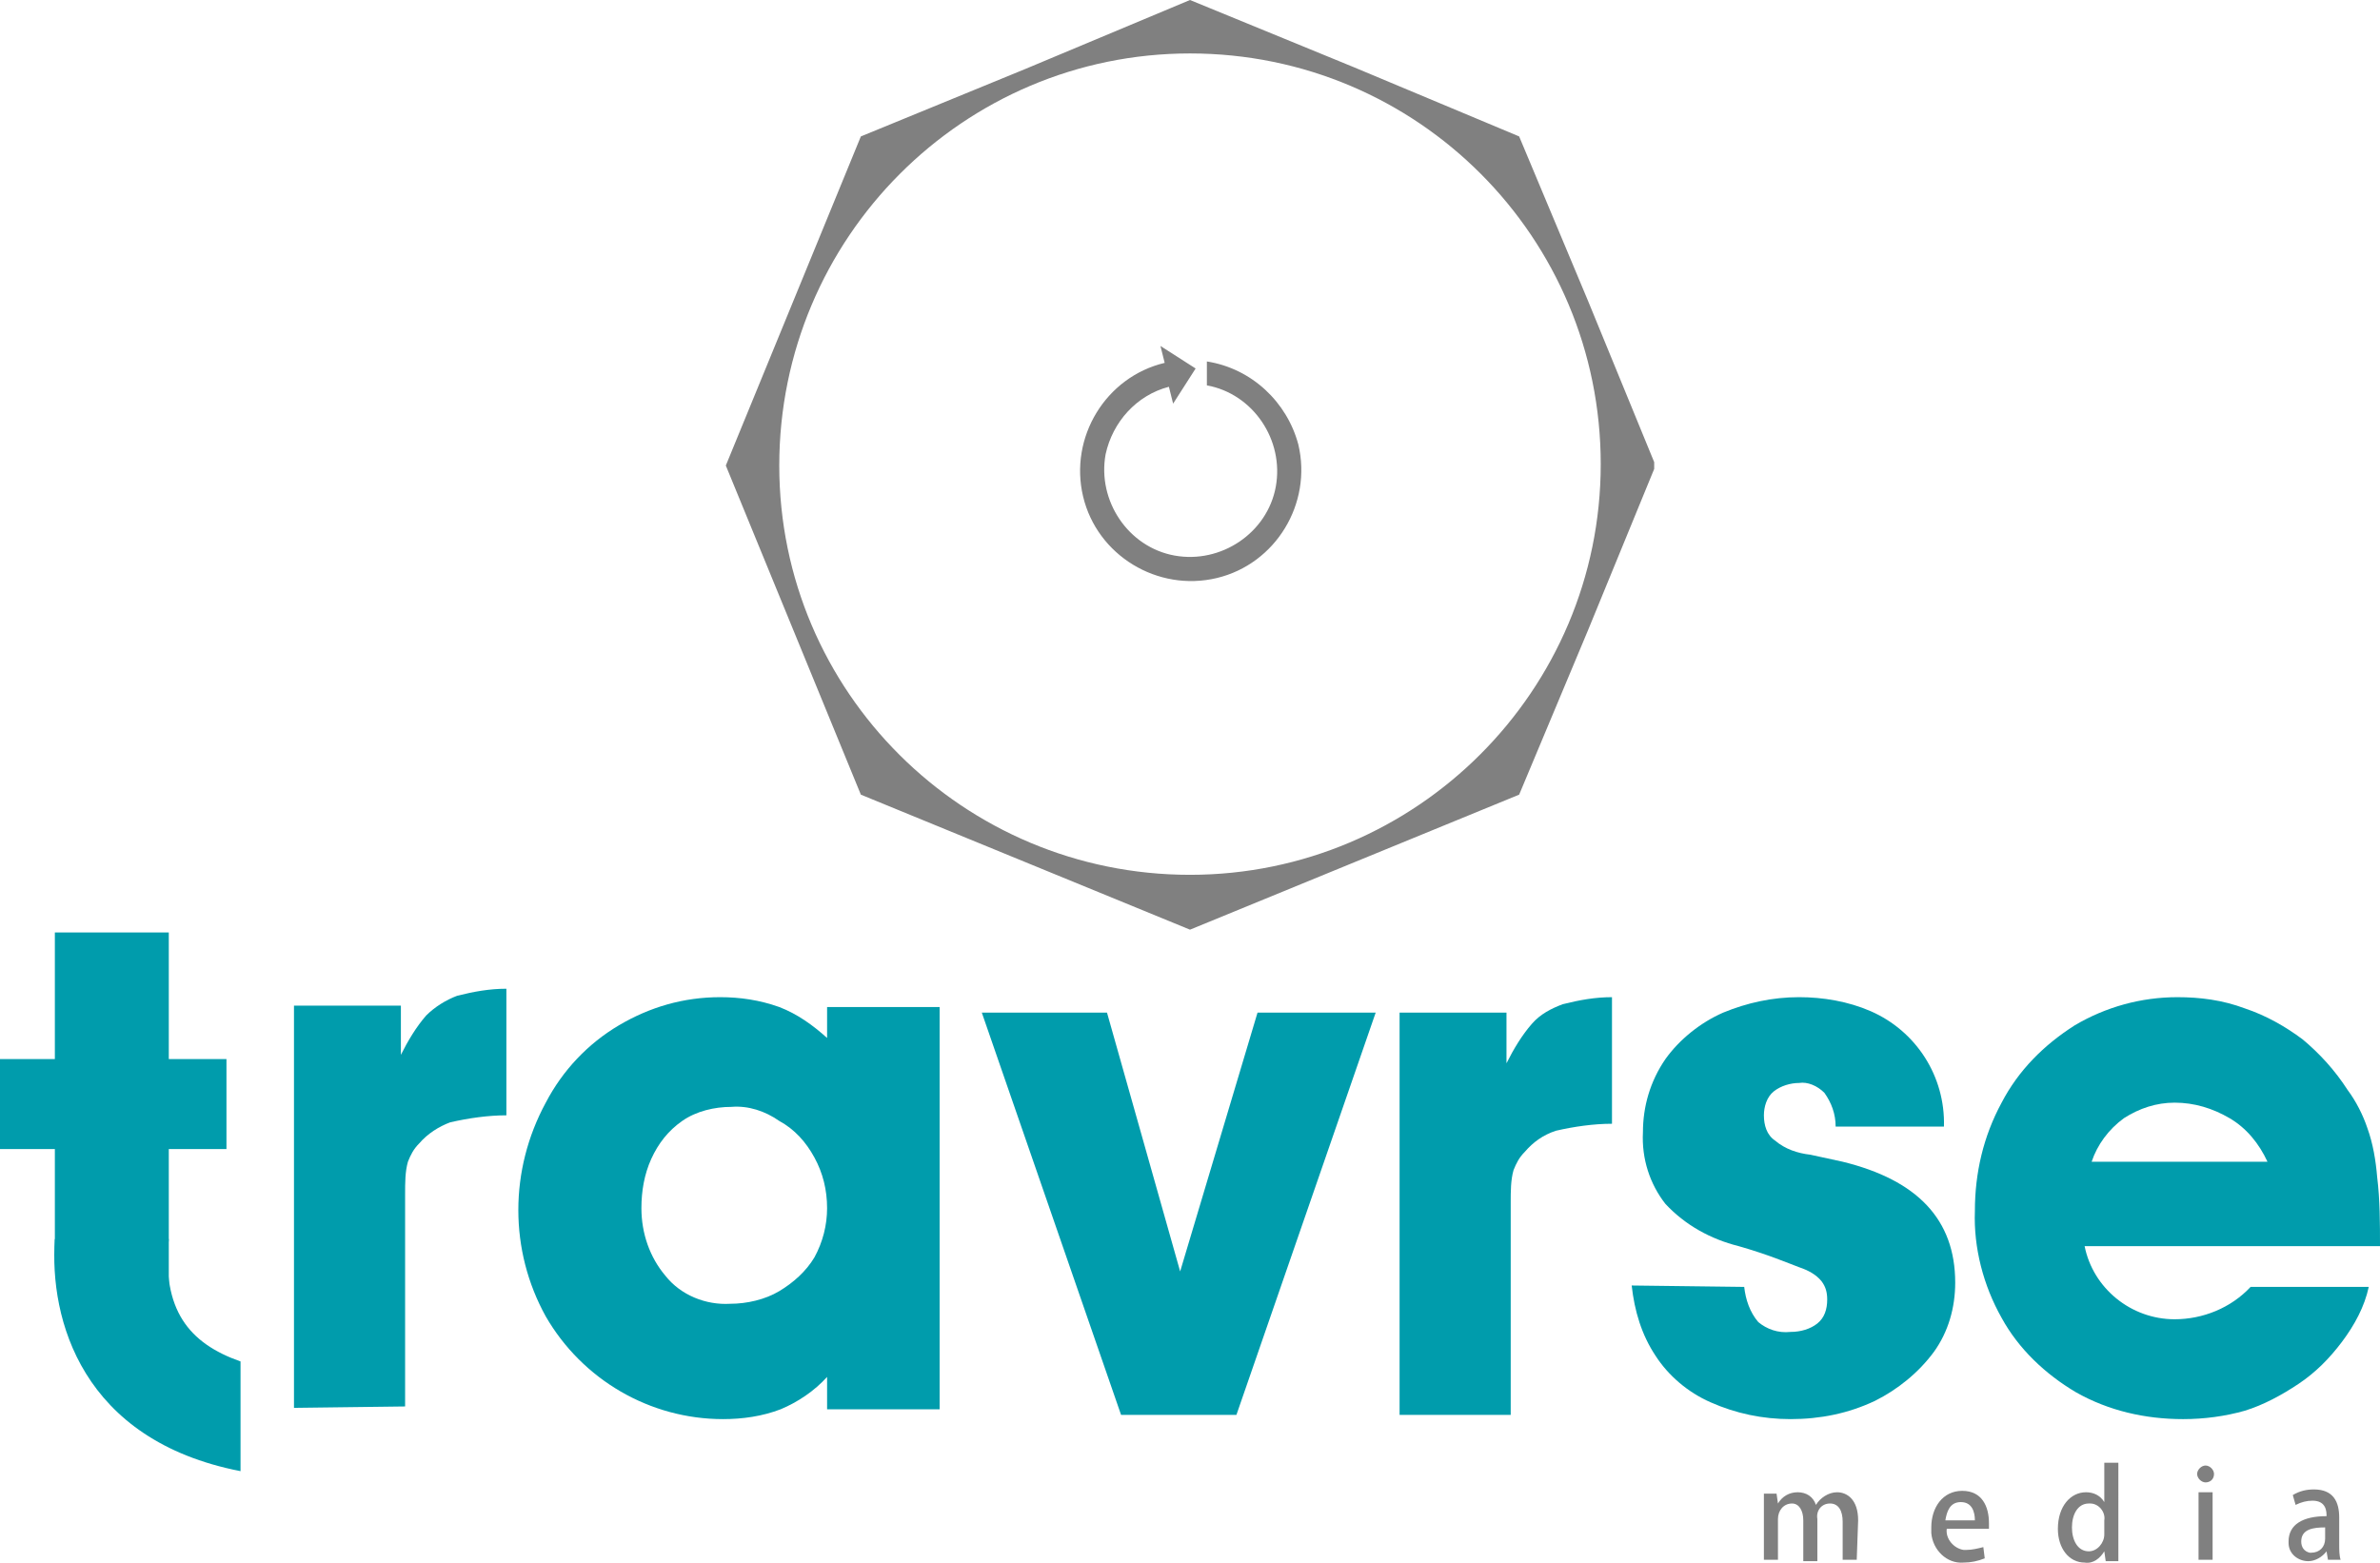 <?xml version="1.0" encoding="utf-8"?>
<!-- Generator: Adobe Illustrator 25.0.0, SVG Export Plug-In . SVG Version: 6.00 Build 0)  -->
<svg version="1.1" id="Layer_1" xmlns="http://www.w3.org/2000/svg" xmlns:xlink="http://www.w3.org/1999/xlink" x="0px" y="0px"
	 viewBox="0 0 169.2 111.1" style="enable-background:new 0 0 169.2 111.1;" xml:space="preserve">
<style type="text/css">
	.st0{clip-path:url(#SVGID_2_);}
	.st1{fill:#009CAC;}
	.st2{fill-rule:evenodd;clip-rule:evenodd;fill:#009CAC;}
	.st3{fill:#808080;}
	.st4{clip-path:url(#SVGID_4_);}
	.st5{fill-rule:evenodd;clip-rule:evenodd;fill:#808080;}
</style>
<g id="Layer_2_1_">
	<g id="Layer_1-2">
		<g>
			<defs>
				<rect id="SVGID_1_" x="-23.5" y="-10.4" width="216.3" height="132.7"/>
			</defs>
			<clipPath id="SVGID_2_">
				<use xlink:href="#SVGID_1_"  style="overflow:visible;"/>
			</clipPath>
			<g class="st0">
				<path class="st1" d="M99.5,100.6V72h7.6v3.6c0.5-1,1.1-2,1.8-2.8c0.6-0.7,1.4-1.1,2.2-1.4c1.2-0.3,2.3-0.5,3.5-0.5v9
					c-1.3,0-2.7,0.2-4,0.5c-0.9,0.3-1.6,0.8-2.2,1.5c-0.4,0.4-0.6,0.8-0.8,1.3c-0.2,0.7-0.2,1.5-0.2,2.3v15.1H99.5z"/>
				<path class="st1" d="M20.9,100.1V71.5h7.6v3.5c0.5-1,1.1-2,1.8-2.8c0.6-0.6,1.4-1.1,2.2-1.4c1.2-0.3,2.3-0.5,3.5-0.5v9
					c-1.3,0-2.7,0.2-4,0.5c-0.8,0.3-1.6,0.8-2.2,1.5c-0.4,0.4-0.6,0.8-0.8,1.3c-0.2,0.7-0.2,1.5-0.2,2.3v15.1L20.9,100.1z"/>
				<path class="st1" d="M58.8,97.9c-0.9,1-2.1,1.8-3.3,2.3c-1.3,0.5-2.7,0.7-4.1,0.7c-5.2,0-10-2.8-12.6-7.3
					c-2.6-4.7-2.6-10.4,0-15.2c1.2-2.3,3-4.2,5.2-5.5c2.2-1.3,4.6-2,7.2-2c1.4,0,2.8,0.2,4.2,0.7c1.3,0.5,2.4,1.3,3.4,2.2v-2.2h8
					v28.6h-8L58.8,97.9z M52,78.7c-1.2,0-2.5,0.3-3.5,1c-1,0.7-1.7,1.6-2.2,2.7c-0.5,1.1-0.7,2.3-0.7,3.5c0,1.8,0.6,3.5,1.7,4.8
					c1.1,1.4,2.9,2.1,4.6,2c1.2,0,2.5-0.3,3.5-0.9c1-0.6,1.9-1.4,2.5-2.4c0.6-1.1,0.9-2.3,0.9-3.5c0-1.3-0.3-2.5-0.9-3.6
					c-0.6-1.1-1.4-2-2.5-2.6C54.4,79,53.2,78.6,52,78.7"/>
				<path class="st1" d="M124,91.5c0.1,0.9,0.4,1.8,1,2.5c0.6,0.5,1.4,0.8,2.3,0.7c0.7,0,1.4-0.2,1.9-0.6c0.5-0.4,0.7-1,0.7-1.7
					c0-0.5-0.1-0.9-0.4-1.3c-0.4-0.5-1-0.8-1.6-1c-0.8-0.3-2.2-0.9-4.3-1.5c-2-0.5-3.8-1.5-5.2-3c-1.1-1.4-1.7-3.2-1.6-5.1
					c0-1.8,0.5-3.6,1.6-5.2c1-1.4,2.5-2.6,4.1-3.3c1.7-0.7,3.5-1.1,5.4-1.1c1.7,0,3.5,0.3,5.1,1c3.2,1.4,5.3,4.6,5.2,8.2h-7.7
					c0-0.9-0.3-1.7-0.8-2.4c-0.5-0.5-1.2-0.8-1.8-0.7c-0.6,0-1.3,0.2-1.8,0.6c-0.5,0.4-0.7,1.1-0.7,1.7c0,0.7,0.2,1.4,0.8,1.8
					c0.7,0.6,1.6,0.9,2.5,1l2.3,0.5c5.3,1.3,8,4.1,8,8.6c0,1.8-0.5,3.5-1.5,4.9c-1.1,1.5-2.6,2.7-4.2,3.5c-1.9,0.9-3.9,1.3-6,1.3
					c-2,0-3.9-0.4-5.7-1.2c-1.6-0.7-3-1.9-3.9-3.3c-1-1.5-1.5-3.2-1.7-5L124,91.5z"/>
				<path class="st1" d="M166.5,95.4c-0.9,1.2-1.9,2.2-3.1,3c-1.2,0.8-2.5,1.5-3.8,1.9c-1.4,0.4-2.9,0.6-4.4,0.6
					c-2.7,0-5.3-0.6-7.6-1.9c-2.2-1.3-4.1-3.1-5.3-5.3c-1.3-2.3-2-5-1.9-7.6c0-2.7,0.6-5.3,1.9-7.7c1.2-2.3,3-4.1,5.2-5.5
					c2.2-1.3,4.7-2,7.3-2c1.6,0,3.2,0.2,4.8,0.8c1.5,0.5,2.9,1.3,4.1,2.2c1.2,1,2.3,2.2,3.2,3.6c0.6,0.8,1.1,1.8,1.4,2.7
					c0.4,1.1,0.6,2.3,0.7,3.5c0.2,1.6,0.2,3.3,0.2,4.9h-21c0.6,3,3.3,5.2,6.4,5.2c2,0,4-0.8,5.4-2.3h8.4
					C168.1,92.9,167.4,94.2,166.5,95.4 M161.2,82.6c-0.6-1.3-1.5-2.4-2.7-3.1c-1.2-0.7-2.5-1.1-3.9-1.1c-1.3,0-2.5,0.4-3.6,1.1
					c-1.1,0.8-1.9,1.9-2.3,3.1H161.2z"/>
				<polygon class="st1" points="69.8,72 78.7,72 83.9,90.4 89.4,72 97.8,72 87.9,100.6 79.7,100.6 				"/>
				<path class="st2" d="M3.9,88.1H12c-0.5,5,1.4,7.4,5.1,8.7v7.8C5.8,102.4,3.5,93.8,3.9,88.1"/>
				<polygon class="st1" points="0,81.7 3.9,81.7 3.9,89.2 12,93.4 12,81.7 16.1,81.7 16.1,75.3 12,75.3 12,66.3 3.9,66.3 3.9,75.3 
					0,75.3 				"/>
				<path class="st3" d="M132,110.9h-1v-2.7c0-0.8-0.3-1.3-0.9-1.3c-0.6,0-1,0.5-0.9,1.1c0,0,0,0,0,0v3h-1v-2.9
					c0-0.7-0.3-1.2-0.8-1.2c-0.6,0-1,0.5-1,1.1c0,0,0,0,0,0v2.9h-1v-3.4c0-0.5,0-0.9,0-1.3h0.9l0.1,0.7l0,0c0.3-0.5,0.8-0.8,1.4-0.8
					c0.6,0,1.1,0.3,1.3,0.9l0,0c0.3-0.5,0.9-0.9,1.5-0.9c0.7,0,1.5,0.5,1.5,2L132,110.9z"/>
				<path class="st3" d="M141.1,110.8c-0.5,0.2-1,0.3-1.5,0.3c-1.2,0.1-2.2-0.9-2.3-2.1c0-0.1,0-0.2,0-0.4c0-1.4,0.8-2.6,2.2-2.6
					s1.9,1.1,1.9,2.3c0,0.1,0,0.3,0,0.4h-3c-0.1,0.7,0.5,1.4,1.2,1.5c0.1,0,0.2,0,0.2,0c0.4,0,0.8-0.1,1.2-0.2L141.1,110.8z
					 M140.4,108.1c0-0.6-0.2-1.3-1-1.3s-1,0.7-1.1,1.3H140.4z"/>
				<path class="st3" d="M150.6,109.7c0,0.4,0,0.9,0,1.3h-0.9l-0.1-0.7l0,0c-0.3,0.5-0.8,0.9-1.4,0.8c-1.1,0-1.9-1-1.9-2.4
					c0-1.6,0.9-2.6,2-2.6c0.5,0,1,0.2,1.3,0.7l0,0V104h1L150.6,109.7z M149.6,108.1c0.1-0.6-0.4-1.2-1-1.2c0,0,0,0-0.1,0
					c-0.8,0-1.2,0.8-1.2,1.7s0.4,1.7,1.2,1.7c0.6,0,1.1-0.6,1.1-1.2c0,0,0,0,0,0V108.1z"/>
				<path class="st3" d="M156.8,105.4c-0.3,0-0.6-0.3-0.6-0.6c0-0.3,0.3-0.6,0.6-0.6c0.3,0,0.6,0.3,0.6,0.6c0,0,0,0,0,0
					C157.4,105.2,157.1,105.4,156.8,105.4C156.8,105.4,156.8,105.4,156.8,105.4 M157.3,110.9h-1v-4.8h1V110.9z"/>
				<path class="st3" d="M166.3,109.8c0,0.4,0,0.8,0.1,1.1h-0.9l-0.1-0.6l0,0c-0.3,0.4-0.8,0.7-1.3,0.7c-0.7,0-1.4-0.5-1.4-1.3
					c0,0,0-0.1,0-0.1c0-1.2,1-1.8,2.7-1.8c0-0.3,0-1.1-1-1.1c-0.4,0-0.8,0.1-1.2,0.3l-0.2-0.7c0.5-0.3,1-0.4,1.5-0.4
					c1.4,0,1.8,0.9,1.8,2L166.3,109.8z M165.3,108.6c-0.8,0-1.7,0.1-1.7,1c0,0.4,0.2,0.7,0.6,0.8c0,0,0.1,0,0.1,0c0.6,0,1-0.4,1-1
					V108.6z"/>
			</g>
		</g>
		<g>
			<defs>
				<rect id="SVGID_3_" x="51.5" width="66.1" height="66.1"/>
			</defs>
			<clipPath id="SVGID_4_">
				<use xlink:href="#SVGID_3_"  style="overflow:visible;"/>
			</clipPath>
			<g class="st4">
				<path class="st5" d="M84.6,3.8c16.2,0,29.2,13.1,29.2,29.2s-13.1,29.2-29.2,29.2S55.4,49.2,55.4,33.1l0,0
					C55.4,16.9,68.5,3.8,84.6,3.8 M84.6,0l11.7,4.8L108,9.7l4.9,11.7l4.8,11.7l-4.8,11.7L108,56.5l-11.7,4.8l-11.7,4.8l-11.7-4.8
					l-11.7-4.8l-4.8-11.7l-4.8-11.7l4.8-11.7l4.8-11.7l11.7-4.8L84.6,0z"/>
				<path class="st5" d="M85.8,25.7v1.7c3.3,0.6,5.5,3.9,4.9,7.2c-0.6,3.3-3.9,5.5-7.2,4.9c-3.3-0.6-5.5-3.9-4.9-7.2
					c0.5-2.3,2.2-4.2,4.5-4.8l0.3,1.2l1.6-2.5l-2.5-1.6l0.3,1.2c-4.2,1-6.8,5.3-5.8,9.5c1,4.2,5.3,6.8,9.5,5.8
					c4.2-1,6.8-5.3,5.8-9.5C91.5,28.6,89,26.2,85.8,25.7"/>
			</g>
		</g>
	</g>
</g>
</svg>
